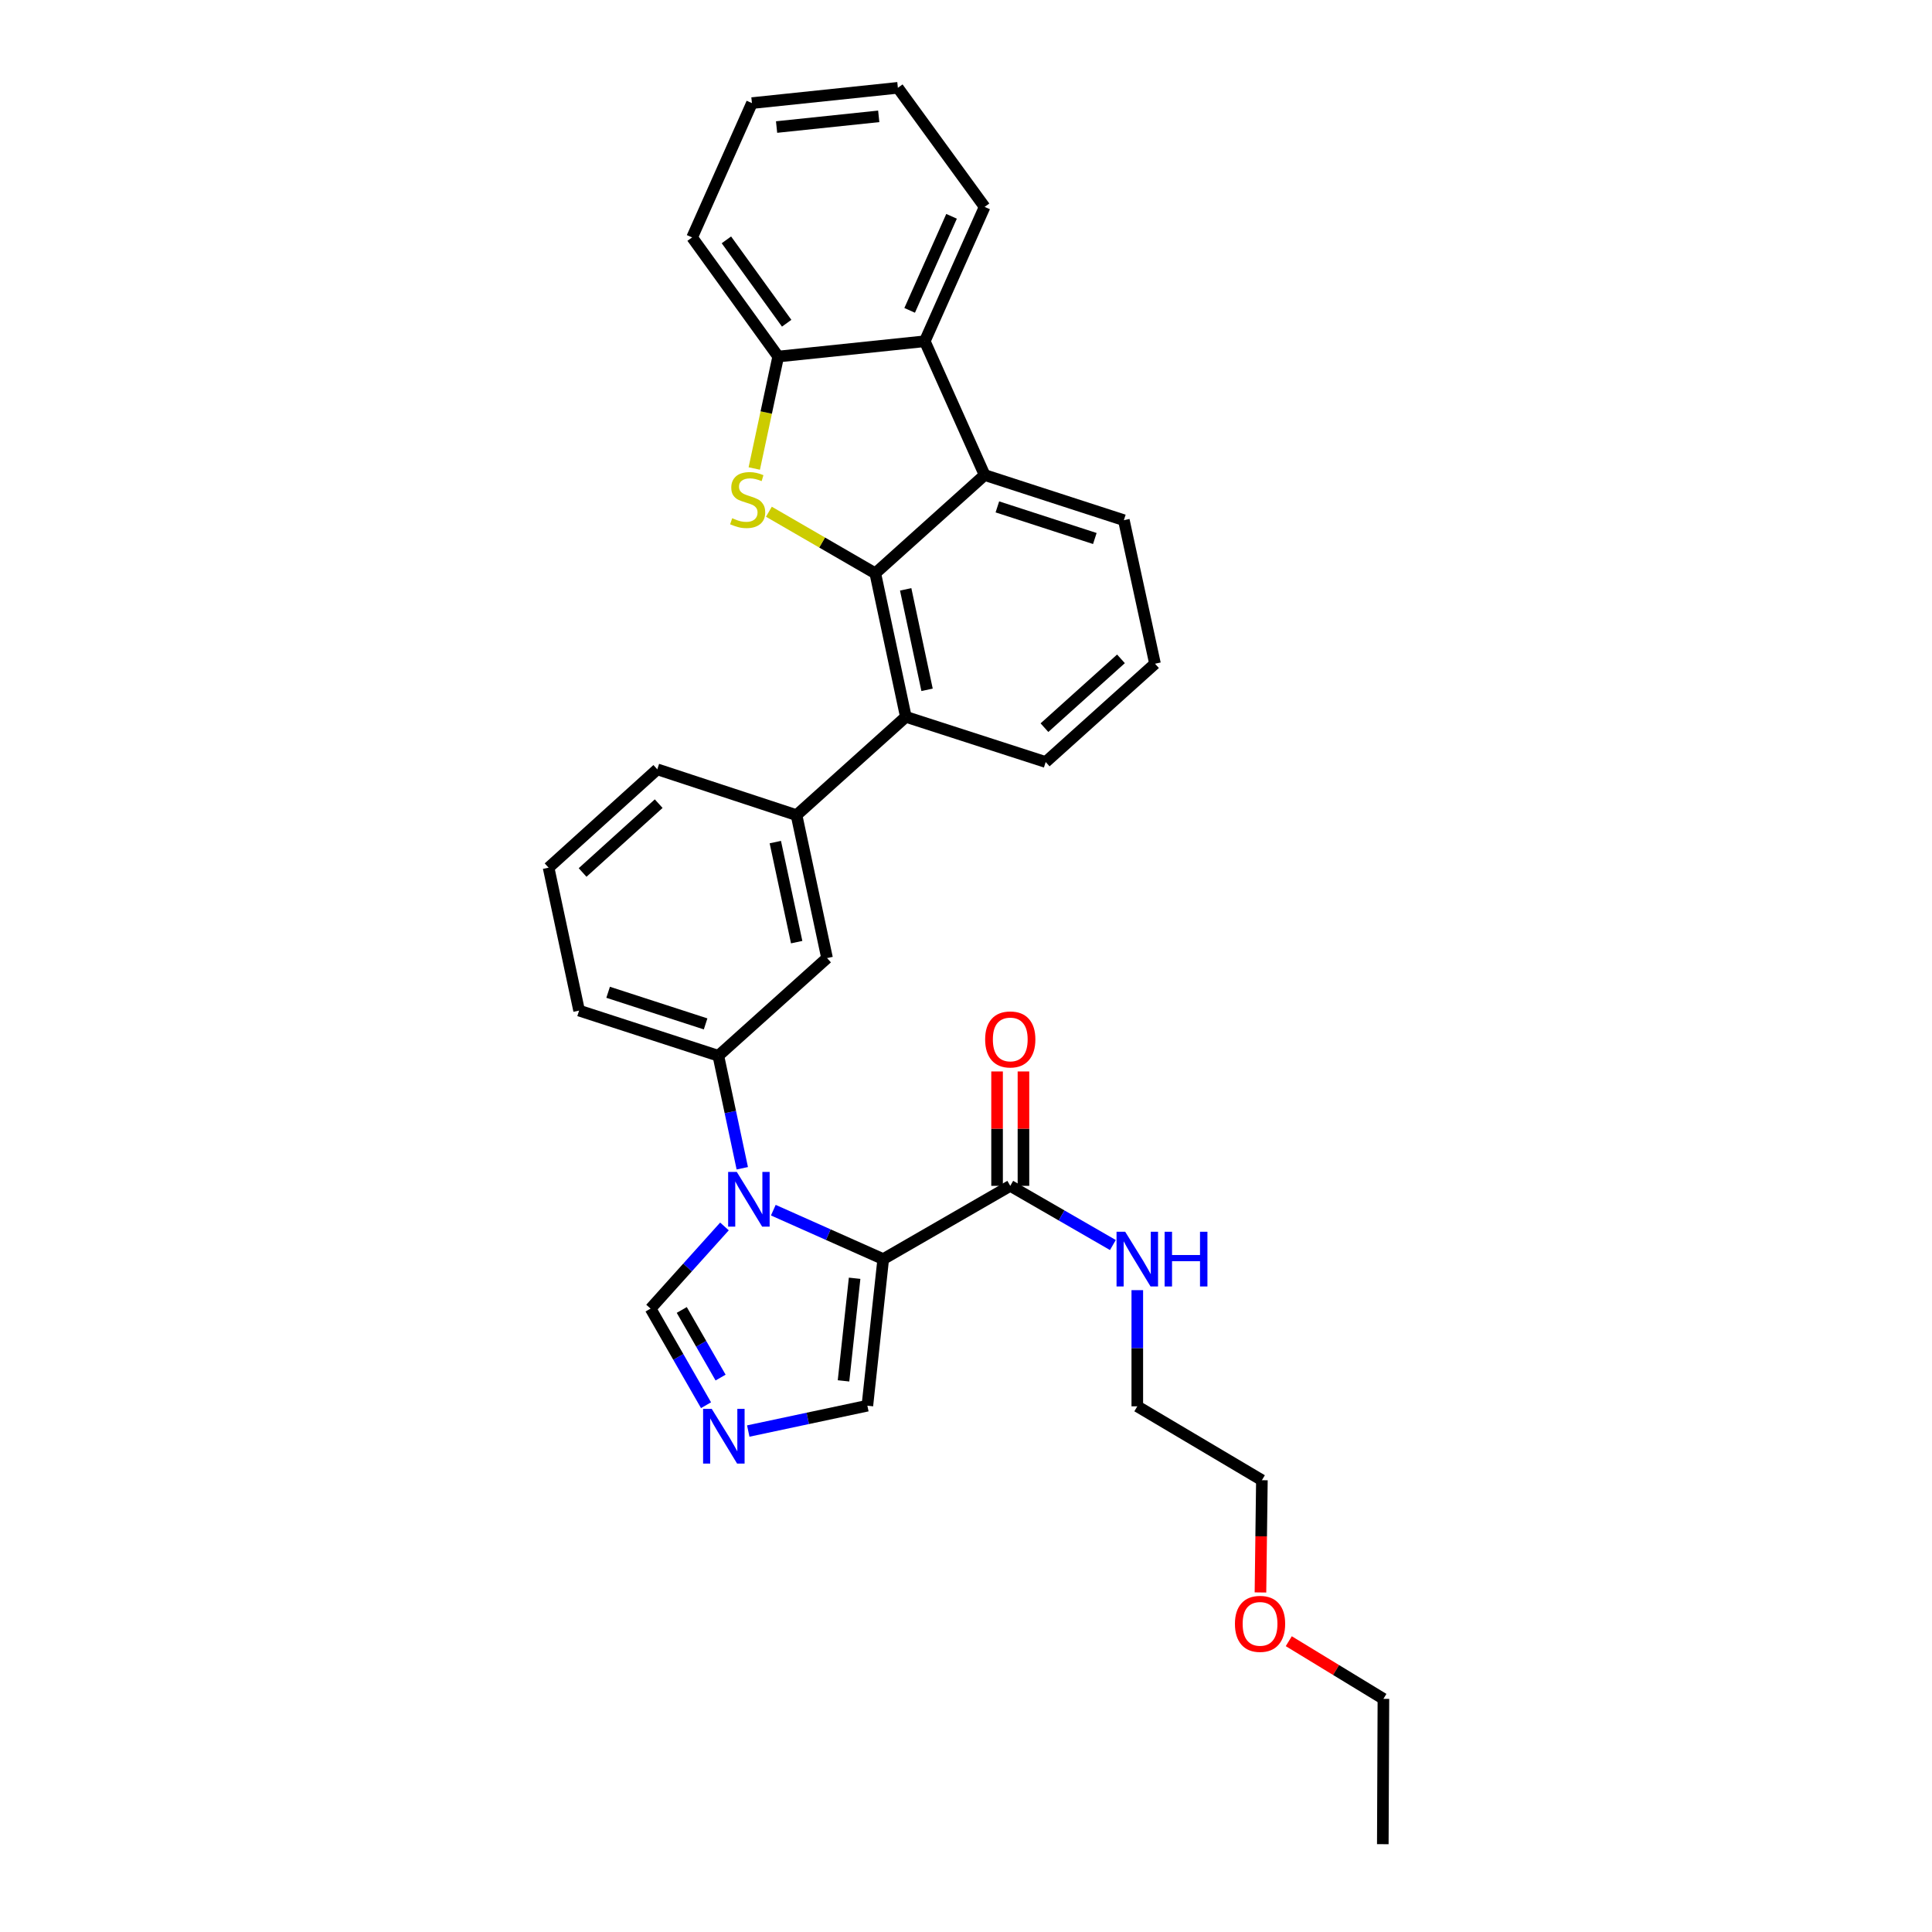 <?xml version='1.0' encoding='iso-8859-1'?>
<svg version='1.1' baseProfile='full'
              xmlns='http://www.w3.org/2000/svg'
                      xmlns:rdkit='http://www.rdkit.org/xml'
                      xmlns:xlink='http://www.w3.org/1999/xlink'
                  xml:space='preserve'
width='1000px' height='1000px' viewBox='0 0 1000 1000'>
<!-- END OF HEADER -->
<rect style='opacity:1.0;fill:#FFFFFF;stroke:none' width='1000' height='1000' x='0' y='0'> </rect>
<path class='bond-0' d='M 457.156,651.715 L 428.712,639.048' style='fill:none;fill-rule:evenodd;stroke:#000000;stroke-width:6px;stroke-linecap:butt;stroke-linejoin:miter;stroke-opacity:1' />
<path class='bond-0' d='M 428.712,639.048 L 400.268,626.38' style='fill:none;fill-rule:evenodd;stroke:#0000FF;stroke-width:6px;stroke-linecap:butt;stroke-linejoin:miter;stroke-opacity:1' />
<path class='bond-6' d='M 457.156,651.715 L 522.909,613.794' style='fill:none;fill-rule:evenodd;stroke:#000000;stroke-width:6px;stroke-linecap:butt;stroke-linejoin:miter;stroke-opacity:1' />
<path class='bond-12' d='M 457.156,651.715 L 448.948,727.588' style='fill:none;fill-rule:evenodd;stroke:#000000;stroke-width:6px;stroke-linecap:butt;stroke-linejoin:miter;stroke-opacity:1' />
<path class='bond-12' d='M 442.349,661.627 L 436.604,714.738' style='fill:none;fill-rule:evenodd;stroke:#000000;stroke-width:6px;stroke-linecap:butt;stroke-linejoin:miter;stroke-opacity:1' />
<path class='bond-9' d='M 384.207,604.691 L 378.012,575.577' style='fill:none;fill-rule:evenodd;stroke:#0000FF;stroke-width:6px;stroke-linecap:butt;stroke-linejoin:miter;stroke-opacity:1' />
<path class='bond-9' d='M 378.012,575.577 L 371.816,546.463' style='fill:none;fill-rule:evenodd;stroke:#000000;stroke-width:6px;stroke-linecap:butt;stroke-linejoin:miter;stroke-opacity:1' />
<path class='bond-10' d='M 374.982,634.806 L 355.857,656.069' style='fill:none;fill-rule:evenodd;stroke:#0000FF;stroke-width:6px;stroke-linecap:butt;stroke-linejoin:miter;stroke-opacity:1' />
<path class='bond-10' d='M 355.857,656.069 L 336.732,677.332' style='fill:none;fill-rule:evenodd;stroke:#000000;stroke-width:6px;stroke-linecap:butt;stroke-linejoin:miter;stroke-opacity:1' />
<path class='bond-1' d='M 453.052,296.748 L 468.861,371.035' style='fill:none;fill-rule:evenodd;stroke:#000000;stroke-width:6px;stroke-linecap:butt;stroke-linejoin:miter;stroke-opacity:1' />
<path class='bond-1' d='M 468.778,305.049 L 479.844,357.05' style='fill:none;fill-rule:evenodd;stroke:#000000;stroke-width:6px;stroke-linecap:butt;stroke-linejoin:miter;stroke-opacity:1' />
<path class='bond-2' d='M 453.052,296.748 L 425.514,280.808' style='fill:none;fill-rule:evenodd;stroke:#000000;stroke-width:6px;stroke-linecap:butt;stroke-linejoin:miter;stroke-opacity:1' />
<path class='bond-2' d='M 425.514,280.808 L 397.976,264.868' style='fill:none;fill-rule:evenodd;stroke:#CCCC00;stroke-width:6px;stroke-linecap:butt;stroke-linejoin:miter;stroke-opacity:1' />
<path class='bond-3' d='M 453.052,296.748 L 509.641,245.87' style='fill:none;fill-rule:evenodd;stroke:#000000;stroke-width:6px;stroke-linecap:butt;stroke-linejoin:miter;stroke-opacity:1' />
<path class='bond-4' d='M 390.41,242.497 L 396.603,213.522' style='fill:none;fill-rule:evenodd;stroke:#CCCC00;stroke-width:6px;stroke-linecap:butt;stroke-linejoin:miter;stroke-opacity:1' />
<path class='bond-4' d='M 396.603,213.522 L 402.796,184.547' style='fill:none;fill-rule:evenodd;stroke:#000000;stroke-width:6px;stroke-linecap:butt;stroke-linejoin:miter;stroke-opacity:1' />
<path class='bond-8' d='M 509.641,245.87 L 478.661,176.635' style='fill:none;fill-rule:evenodd;stroke:#000000;stroke-width:6px;stroke-linecap:butt;stroke-linejoin:miter;stroke-opacity:1' />
<path class='bond-16' d='M 509.641,245.87 L 581.706,269.249' style='fill:none;fill-rule:evenodd;stroke:#000000;stroke-width:6px;stroke-linecap:butt;stroke-linejoin:miter;stroke-opacity:1' />
<path class='bond-16' d='M 516.238,262.365 L 566.683,278.73' style='fill:none;fill-rule:evenodd;stroke:#000000;stroke-width:6px;stroke-linecap:butt;stroke-linejoin:miter;stroke-opacity:1' />
<path class='bond-21' d='M 402.796,184.547 L 358.238,122.897' style='fill:none;fill-rule:evenodd;stroke:#000000;stroke-width:6px;stroke-linecap:butt;stroke-linejoin:miter;stroke-opacity:1' />
<path class='bond-21' d='M 407.179,167.301 L 375.988,124.146' style='fill:none;fill-rule:evenodd;stroke:#000000;stroke-width:6px;stroke-linecap:butt;stroke-linejoin:miter;stroke-opacity:1' />
<path class='bond-34' d='M 402.796,184.547 L 478.661,176.635' style='fill:none;fill-rule:evenodd;stroke:#000000;stroke-width:6px;stroke-linecap:butt;stroke-linejoin:miter;stroke-opacity:1' />
<path class='bond-5' d='M 468.861,371.035 L 412.286,421.92' style='fill:none;fill-rule:evenodd;stroke:#000000;stroke-width:6px;stroke-linecap:butt;stroke-linejoin:miter;stroke-opacity:1' />
<path class='bond-17' d='M 468.861,371.035 L 541.251,394.422' style='fill:none;fill-rule:evenodd;stroke:#000000;stroke-width:6px;stroke-linecap:butt;stroke-linejoin:miter;stroke-opacity:1' />
<path class='bond-14' d='M 529.736,613.794 L 529.736,584.19' style='fill:none;fill-rule:evenodd;stroke:#000000;stroke-width:6px;stroke-linecap:butt;stroke-linejoin:miter;stroke-opacity:1' />
<path class='bond-14' d='M 529.736,584.19 L 529.736,554.585' style='fill:none;fill-rule:evenodd;stroke:#FF0000;stroke-width:6px;stroke-linecap:butt;stroke-linejoin:miter;stroke-opacity:1' />
<path class='bond-14' d='M 516.082,613.794 L 516.082,584.19' style='fill:none;fill-rule:evenodd;stroke:#000000;stroke-width:6px;stroke-linecap:butt;stroke-linejoin:miter;stroke-opacity:1' />
<path class='bond-14' d='M 516.082,584.19 L 516.082,554.585' style='fill:none;fill-rule:evenodd;stroke:#FF0000;stroke-width:6px;stroke-linecap:butt;stroke-linejoin:miter;stroke-opacity:1' />
<path class='bond-15' d='M 522.909,613.794 L 549.467,629.11' style='fill:none;fill-rule:evenodd;stroke:#000000;stroke-width:6px;stroke-linecap:butt;stroke-linejoin:miter;stroke-opacity:1' />
<path class='bond-15' d='M 549.467,629.11 L 576.025,644.427' style='fill:none;fill-rule:evenodd;stroke:#0000FF;stroke-width:6px;stroke-linecap:butt;stroke-linejoin:miter;stroke-opacity:1' />
<path class='bond-7' d='M 387.299,740.707 L 418.124,734.147' style='fill:none;fill-rule:evenodd;stroke:#0000FF;stroke-width:6px;stroke-linecap:butt;stroke-linejoin:miter;stroke-opacity:1' />
<path class='bond-7' d='M 418.124,734.147 L 448.948,727.588' style='fill:none;fill-rule:evenodd;stroke:#000000;stroke-width:6px;stroke-linecap:butt;stroke-linejoin:miter;stroke-opacity:1' />
<path class='bond-31' d='M 365.438,727.332 L 351.085,702.332' style='fill:none;fill-rule:evenodd;stroke:#0000FF;stroke-width:6px;stroke-linecap:butt;stroke-linejoin:miter;stroke-opacity:1' />
<path class='bond-31' d='M 351.085,702.332 L 336.732,677.332' style='fill:none;fill-rule:evenodd;stroke:#000000;stroke-width:6px;stroke-linecap:butt;stroke-linejoin:miter;stroke-opacity:1' />
<path class='bond-31' d='M 372.973,713.033 L 362.926,695.533' style='fill:none;fill-rule:evenodd;stroke:#0000FF;stroke-width:6px;stroke-linecap:butt;stroke-linejoin:miter;stroke-opacity:1' />
<path class='bond-31' d='M 362.926,695.533 L 352.879,678.033' style='fill:none;fill-rule:evenodd;stroke:#000000;stroke-width:6px;stroke-linecap:butt;stroke-linejoin:miter;stroke-opacity:1' />
<path class='bond-20' d='M 478.661,176.635 L 509.641,107.089' style='fill:none;fill-rule:evenodd;stroke:#000000;stroke-width:6px;stroke-linecap:butt;stroke-linejoin:miter;stroke-opacity:1' />
<path class='bond-20' d='M 470.836,160.647 L 492.522,111.964' style='fill:none;fill-rule:evenodd;stroke:#000000;stroke-width:6px;stroke-linecap:butt;stroke-linejoin:miter;stroke-opacity:1' />
<path class='bond-13' d='M 371.816,546.463 L 428.08,495.896' style='fill:none;fill-rule:evenodd;stroke:#000000;stroke-width:6px;stroke-linecap:butt;stroke-linejoin:miter;stroke-opacity:1' />
<path class='bond-18' d='M 371.816,546.463 L 299.744,523.083' style='fill:none;fill-rule:evenodd;stroke:#000000;stroke-width:6px;stroke-linecap:butt;stroke-linejoin:miter;stroke-opacity:1' />
<path class='bond-18' d='M 365.218,529.968 L 314.768,513.602' style='fill:none;fill-rule:evenodd;stroke:#000000;stroke-width:6px;stroke-linecap:butt;stroke-linejoin:miter;stroke-opacity:1' />
<path class='bond-11' d='M 412.286,421.92 L 428.08,495.896' style='fill:none;fill-rule:evenodd;stroke:#000000;stroke-width:6px;stroke-linecap:butt;stroke-linejoin:miter;stroke-opacity:1' />
<path class='bond-11' d='M 401.302,435.867 L 412.357,487.651' style='fill:none;fill-rule:evenodd;stroke:#000000;stroke-width:6px;stroke-linecap:butt;stroke-linejoin:miter;stroke-opacity:1' />
<path class='bond-19' d='M 412.286,421.92 L 340.214,398.207' style='fill:none;fill-rule:evenodd;stroke:#000000;stroke-width:6px;stroke-linecap:butt;stroke-linejoin:miter;stroke-opacity:1' />
<path class='bond-25' d='M 588.662,667.78 L 588.662,697.847' style='fill:none;fill-rule:evenodd;stroke:#0000FF;stroke-width:6px;stroke-linecap:butt;stroke-linejoin:miter;stroke-opacity:1' />
<path class='bond-25' d='M 588.662,697.847 L 588.662,727.914' style='fill:none;fill-rule:evenodd;stroke:#000000;stroke-width:6px;stroke-linecap:butt;stroke-linejoin:miter;stroke-opacity:1' />
<path class='bond-33' d='M 581.706,269.249 L 597.826,343.536' style='fill:none;fill-rule:evenodd;stroke:#000000;stroke-width:6px;stroke-linecap:butt;stroke-linejoin:miter;stroke-opacity:1' />
<path class='bond-22' d='M 541.251,394.422 L 597.826,343.536' style='fill:none;fill-rule:evenodd;stroke:#000000;stroke-width:6px;stroke-linecap:butt;stroke-linejoin:miter;stroke-opacity:1' />
<path class='bond-22' d='M 540.606,376.637 L 580.208,341.017' style='fill:none;fill-rule:evenodd;stroke:#000000;stroke-width:6px;stroke-linecap:butt;stroke-linejoin:miter;stroke-opacity:1' />
<path class='bond-23' d='M 299.744,523.083 L 283.95,449.107' style='fill:none;fill-rule:evenodd;stroke:#000000;stroke-width:6px;stroke-linecap:butt;stroke-linejoin:miter;stroke-opacity:1' />
<path class='bond-32' d='M 340.214,398.207 L 283.95,449.107' style='fill:none;fill-rule:evenodd;stroke:#000000;stroke-width:6px;stroke-linecap:butt;stroke-linejoin:miter;stroke-opacity:1' />
<path class='bond-32' d='M 340.935,415.968 L 301.55,451.598' style='fill:none;fill-rule:evenodd;stroke:#000000;stroke-width:6px;stroke-linecap:butt;stroke-linejoin:miter;stroke-opacity:1' />
<path class='bond-28' d='M 509.641,107.089 L 464.741,45.455' style='fill:none;fill-rule:evenodd;stroke:#000000;stroke-width:6px;stroke-linecap:butt;stroke-linejoin:miter;stroke-opacity:1' />
<path class='bond-29' d='M 358.238,122.897 L 389.203,53.367' style='fill:none;fill-rule:evenodd;stroke:#000000;stroke-width:6px;stroke-linecap:butt;stroke-linejoin:miter;stroke-opacity:1' />
<path class='bond-24' d='M 652.409,824.249 L 652.782,795.201' style='fill:none;fill-rule:evenodd;stroke:#FF0000;stroke-width:6px;stroke-linecap:butt;stroke-linejoin:miter;stroke-opacity:1' />
<path class='bond-24' d='M 652.782,795.201 L 653.156,766.153' style='fill:none;fill-rule:evenodd;stroke:#000000;stroke-width:6px;stroke-linecap:butt;stroke-linejoin:miter;stroke-opacity:1' />
<path class='bond-27' d='M 667.069,849.483 L 691.56,864.4' style='fill:none;fill-rule:evenodd;stroke:#FF0000;stroke-width:6px;stroke-linecap:butt;stroke-linejoin:miter;stroke-opacity:1' />
<path class='bond-27' d='M 691.56,864.4 L 716.05,879.318' style='fill:none;fill-rule:evenodd;stroke:#000000;stroke-width:6px;stroke-linecap:butt;stroke-linejoin:miter;stroke-opacity:1' />
<path class='bond-26' d='M 588.662,727.914 L 653.156,766.153' style='fill:none;fill-rule:evenodd;stroke:#000000;stroke-width:6px;stroke-linecap:butt;stroke-linejoin:miter;stroke-opacity:1' />
<path class='bond-30' d='M 716.05,879.318 L 715.739,954.545' style='fill:none;fill-rule:evenodd;stroke:#000000;stroke-width:6px;stroke-linecap:butt;stroke-linejoin:miter;stroke-opacity:1' />
<path class='bond-35' d='M 464.741,45.455 L 389.203,53.367' style='fill:none;fill-rule:evenodd;stroke:#000000;stroke-width:6px;stroke-linecap:butt;stroke-linejoin:miter;stroke-opacity:1' />
<path class='bond-35' d='M 454.833,60.221 L 401.956,65.76' style='fill:none;fill-rule:evenodd;stroke:#000000;stroke-width:6px;stroke-linecap:butt;stroke-linejoin:miter;stroke-opacity:1' />
<path  class='atom-1' d='M 381.365 606.59
L 390.645 621.59
Q 391.565 623.07, 393.045 625.75
Q 394.525 628.43, 394.605 628.59
L 394.605 606.59
L 398.365 606.59
L 398.365 634.91
L 394.485 634.91
L 384.525 618.51
Q 383.365 616.59, 382.125 614.39
Q 380.925 612.19, 380.565 611.51
L 380.565 634.91
L 376.885 634.91
L 376.885 606.59
L 381.365 606.59
' fill='#0000FF'/>
<path  class='atom-3' d='M 378.988 268.228
Q 379.308 268.348, 380.628 268.908
Q 381.948 269.468, 383.388 269.828
Q 384.868 270.148, 386.308 270.148
Q 388.988 270.148, 390.548 268.868
Q 392.108 267.548, 392.108 265.268
Q 392.108 263.708, 391.308 262.748
Q 390.548 261.788, 389.348 261.268
Q 388.148 260.748, 386.148 260.148
Q 383.628 259.388, 382.108 258.668
Q 380.628 257.948, 379.548 256.428
Q 378.508 254.908, 378.508 252.348
Q 378.508 248.788, 380.908 246.588
Q 383.348 244.388, 388.148 244.388
Q 391.428 244.388, 395.148 245.948
L 394.228 249.028
Q 390.828 247.628, 388.268 247.628
Q 385.508 247.628, 383.988 248.788
Q 382.468 249.908, 382.508 251.868
Q 382.508 253.388, 383.268 254.308
Q 384.068 255.228, 385.188 255.748
Q 386.348 256.268, 388.268 256.868
Q 390.828 257.668, 392.348 258.468
Q 393.868 259.268, 394.948 260.908
Q 396.068 262.508, 396.068 265.268
Q 396.068 269.188, 393.428 271.308
Q 390.828 273.388, 386.468 273.388
Q 383.948 273.388, 382.028 272.828
Q 380.148 272.308, 377.908 271.388
L 378.988 268.228
' fill='#CCCC00'/>
<path  class='atom-8' d='M 368.401 729.236
L 377.681 744.236
Q 378.601 745.716, 380.081 748.396
Q 381.561 751.076, 381.641 751.236
L 381.641 729.236
L 385.401 729.236
L 385.401 757.556
L 381.521 757.556
L 371.561 741.156
Q 370.401 739.236, 369.161 737.036
Q 367.961 734.836, 367.601 734.156
L 367.601 757.556
L 363.921 757.556
L 363.921 729.236
L 368.401 729.236
' fill='#0000FF'/>
<path  class='atom-15' d='M 509.909 538.009
Q 509.909 531.209, 513.269 527.409
Q 516.629 523.609, 522.909 523.609
Q 529.189 523.609, 532.549 527.409
Q 535.909 531.209, 535.909 538.009
Q 535.909 544.889, 532.509 548.809
Q 529.109 552.689, 522.909 552.689
Q 516.669 552.689, 513.269 548.809
Q 509.909 544.929, 509.909 538.009
M 522.909 549.489
Q 527.229 549.489, 529.549 546.609
Q 531.909 543.689, 531.909 538.009
Q 531.909 532.449, 529.549 529.649
Q 527.229 526.809, 522.909 526.809
Q 518.589 526.809, 516.229 529.609
Q 513.909 532.409, 513.909 538.009
Q 513.909 543.729, 516.229 546.609
Q 518.589 549.489, 522.909 549.489
' fill='#FF0000'/>
<path  class='atom-16' d='M 582.402 637.555
L 591.682 652.555
Q 592.602 654.035, 594.082 656.715
Q 595.562 659.395, 595.642 659.555
L 595.642 637.555
L 599.402 637.555
L 599.402 665.875
L 595.522 665.875
L 585.562 649.475
Q 584.402 647.555, 583.162 645.355
Q 581.962 643.155, 581.602 642.475
L 581.602 665.875
L 577.922 665.875
L 577.922 637.555
L 582.402 637.555
' fill='#0000FF'/>
<path  class='atom-16' d='M 602.802 637.555
L 606.642 637.555
L 606.642 649.595
L 621.122 649.595
L 621.122 637.555
L 624.962 637.555
L 624.962 665.875
L 621.122 665.875
L 621.122 652.795
L 606.642 652.795
L 606.642 665.875
L 602.802 665.875
L 602.802 637.555
' fill='#0000FF'/>
<path  class='atom-25' d='M 639.2 840.505
Q 639.2 833.705, 642.56 829.905
Q 645.92 826.105, 652.2 826.105
Q 658.48 826.105, 661.84 829.905
Q 665.2 833.705, 665.2 840.505
Q 665.2 847.385, 661.8 851.305
Q 658.4 855.185, 652.2 855.185
Q 645.96 855.185, 642.56 851.305
Q 639.2 847.425, 639.2 840.505
M 652.2 851.985
Q 656.52 851.985, 658.84 849.105
Q 661.2 846.185, 661.2 840.505
Q 661.2 834.945, 658.84 832.145
Q 656.52 829.305, 652.2 829.305
Q 647.88 829.305, 645.52 832.105
Q 643.2 834.905, 643.2 840.505
Q 643.2 846.225, 645.52 849.105
Q 647.88 851.985, 652.2 851.985
' fill='#FF0000'/>
</svg>
